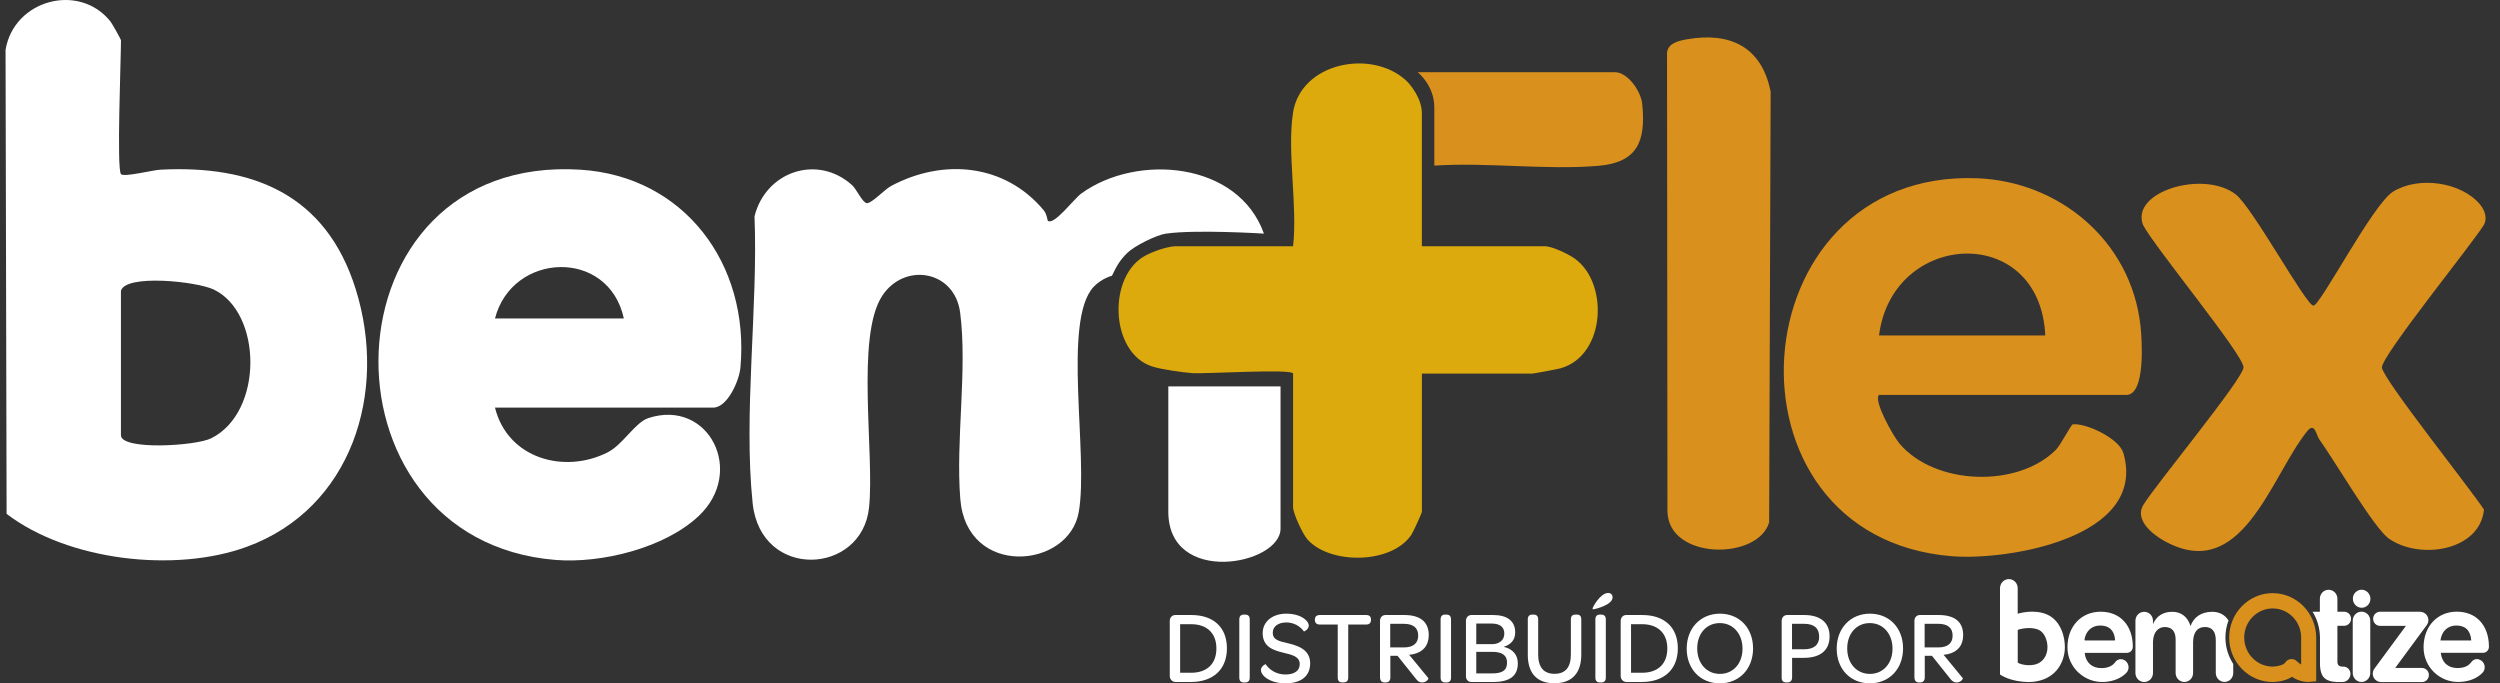 <svg xmlns="http://www.w3.org/2000/svg" width="150" height="41" viewBox="0 0 150 41" fill="none"><rect x="0" y="0" width="150" height="41" fill="#333333" stroke="none"/><g clip-path="url(#clip0_2298_9022)"><path d="M86.059 9.937V6.447C86.059 5.108 85.061 4.333 85.061 4.333H96.907C97.64 4.333 98.448 5.434 98.533 6.236C98.767 8.478 98.239 9.746 95.919 9.948C92.767 10.218 89.251 9.726 86.059 9.937Z" fill="#D9901D"></path><path d="M7.256 10.447C7.438 10.646 9.151 10.205 9.615 10.182C15.146 9.892 19.555 11.649 21.338 17.335C23.294 23.573 21.082 30.515 14.807 32.808C10.493 34.385 4.072 33.641 0.396 30.831L0.333 2.993C0.827 -0.01 4.745 -1.067 6.625 1.286C6.723 1.409 7.259 2.359 7.259 2.423C7.259 3.526 6.992 10.154 7.259 10.447H7.256ZM7.256 17.452V26.113C7.256 27.028 11.732 26.765 12.673 26.297C15.82 24.727 15.74 18.772 12.827 17.373C11.802 16.881 7.523 16.433 7.256 17.452Z" fill="white"></path><path d="M69.974 14.013C69.386 14.097 68.069 14.747 67.628 15.182C67.221 15.588 67.024 15.901 66.717 16.545C66.717 16.545 66.097 16.703 65.62 17.208C63.72 19.23 65.333 27.344 64.722 30.742C64.112 34.14 58.002 34.67 57.618 29.947C57.333 26.429 58.054 22.165 57.608 18.749C57.273 16.206 54.256 15.725 52.932 17.75C51.333 20.193 52.478 27.214 52.144 30.446C51.725 34.517 45.643 34.823 45.159 30.192C44.6 24.865 45.488 18.405 45.271 12.982C45.937 10.291 49.042 9.234 51.124 11.107C51.396 11.351 51.75 12.174 52.014 12.189C52.303 12.207 53.081 11.364 53.463 11.16C56.583 9.492 60.291 9.818 62.625 12.62C62.817 12.852 62.845 13.231 62.872 13.252C63.256 13.522 64.436 11.932 64.877 11.611C68.216 9.191 74.299 9.693 75.835 14.016C75.835 14.016 71.742 13.761 69.974 14.016V14.013Z" fill="white"></path><path d="M77.581 6.753C78.069 3.729 82.321 2.93 84.374 4.838C84.615 5.062 85.311 5.897 85.311 6.794V14.775H92.668C93.152 14.775 94.022 15.228 94.304 15.396C96.558 16.747 96.413 21.332 93.611 22.104C93.438 22.152 92.007 22.417 91.922 22.417H85.314V30.696C85.314 30.79 84.802 31.901 84.68 32.087C83.496 33.857 79.797 33.885 78.446 32.364C78.152 32.033 77.585 30.788 77.585 30.441V22.417C77.585 22.106 72.226 22.448 71.506 22.386C70.897 22.335 69.703 22.167 69.147 21.994C66.573 21.184 66.436 16.507 68.763 15.315C69.558 14.907 70.336 14.775 70.478 14.775H77.585C77.862 12.345 77.212 9.071 77.585 6.751L77.581 6.753Z" fill="#DDAA0D"></path><path d="M29.7 24.457C30.456 27.517 33.855 28.452 36.448 27.147C37.393 26.671 38.094 25.346 38.912 25.081C42.51 23.915 44.752 28.291 41.924 30.958C39.877 32.889 36.074 33.814 33.346 33.597C18.605 32.42 19.261 9.204 34.825 10.182C41.029 10.572 44.989 15.814 44.426 22.05C44.353 22.858 43.64 24.457 42.792 24.457H29.7ZM37.431 19.108C36.513 14.874 30.725 15.119 29.7 19.108H37.431Z" fill="white"></path><path d="M112.742 23.693C112.388 24.04 113.61 26.197 113.982 26.63C116.114 29.117 121.032 29.285 123.338 27.005C123.66 26.686 124.256 25.469 124.371 25.459C125.181 25.38 127.149 26.307 127.403 27.183C128.87 32.258 120.48 33.646 117.106 33.373C102.72 32.209 104.189 10.164 118.613 10.694C123.518 10.875 127.842 14.405 128.426 19.518C128.52 20.356 128.75 23.696 127.578 23.696H112.74L112.742 23.693ZM122.717 20.127C122.401 13.341 113.533 13.82 112.742 20.127H122.717Z" fill="#D9901D"></path><path d="M148.827 12.304C149.087 12.625 149.254 13.101 149.034 13.491C148.296 14.681 142.915 21.317 142.915 22.043C142.915 22.679 148.319 29.44 149.039 30.581C148.782 33.073 145.166 33.605 143.331 32.316C142.446 31.695 140.064 27.621 139.164 26.37C138.955 26.08 138.892 25.288 138.413 25.892C136.211 28.666 134.488 35.121 129.775 32.408C129.084 32.01 128.099 31.172 128.583 30.324C129.276 29.152 134.61 22.718 134.61 22.037C134.61 21.286 129.229 14.772 128.578 13.488C127.832 11.486 132.211 10.192 134.132 11.654C135.149 12.429 138.368 18.336 138.805 18.339C139.216 18.344 142.359 12.266 143.58 11.502C145.099 10.551 147.698 10.905 148.83 12.301L148.827 12.304Z" fill="#D9901D"></path><path d="M101.209 2.359C103.793 1.903 105.7 2.797 106.239 5.502L106.149 31.351C105.446 33.641 100.092 33.595 100.047 30.678L100.022 3.184C100.052 2.601 100.713 2.446 101.209 2.359Z" fill="#D9901D"></path><path d="M76.832 23.184V31.717C76.832 33.901 70.099 35.179 70.099 30.698V23.184H76.832Z" fill="white"></path><path d="M140.596 39.999H140.541C140.339 39.989 140.244 39.9 140.244 39.696V37.548H140.648C140.878 37.548 141.062 37.36 141.062 37.126C141.062 36.891 140.878 36.703 140.648 36.703H140.244V35.923C140.244 35.628 140.01 35.386 139.718 35.386C139.426 35.386 139.192 35.625 139.192 35.923V36.703H138.79C138.79 36.703 138.768 36.705 138.755 36.705C138.915 36.962 139.035 37.245 139.109 37.546C139.109 37.546 139.199 37.885 139.199 38.251V39.93C139.237 40.544 139.436 40.878 140.182 40.919C140.182 40.919 140.184 40.919 140.187 40.919H140.551C140.813 40.919 141.027 40.702 141.027 40.432C141.027 40.19 140.835 39.996 140.601 39.996L140.596 39.999Z" fill="white"></path><path d="M133.712 37.227C133.496 36.891 133.159 36.708 132.735 36.708C132.042 36.708 131.61 37.062 131.433 37.561C131.231 36.922 130.782 36.708 130.336 36.708C129.77 36.708 129.383 36.975 129.179 37.446V37.245C129.179 36.95 128.944 36.708 128.653 36.708C128.361 36.708 128.126 36.947 128.126 37.245V40.383C128.126 40.679 128.361 40.921 128.653 40.921C128.944 40.921 129.179 40.681 129.179 40.383V38.529C129.186 37.92 129.503 37.622 129.887 37.622C130.318 37.622 130.538 37.882 130.538 38.381V40.381C130.538 40.676 130.772 40.919 131.062 40.919C131.351 40.919 131.585 40.679 131.585 40.381V38.544C131.585 37.948 131.84 37.62 132.296 37.62C132.717 37.62 132.947 37.879 132.947 38.422V40.378C132.947 40.674 133.179 40.916 133.471 40.916C133.762 40.916 133.994 40.676 133.994 40.378V39.838C133.7 39.382 133.525 38.835 133.525 38.249C133.525 37.887 133.593 37.543 133.712 37.222V37.227Z" fill="white"></path><path d="M141.7 36.466C141.566 36.466 141.431 36.412 141.329 36.308C141.124 36.099 141.117 35.752 141.324 35.544C141.528 35.335 141.857 35.327 142.062 35.538L142.072 35.549C142.276 35.758 142.276 36.099 142.072 36.308C141.97 36.412 141.835 36.466 141.7 36.466Z" fill="white"></path><path d="M123.134 37.054C122.416 36.511 121.364 36.728 121.062 36.825V35.289C121.062 34.988 120.822 34.746 120.531 34.746C120.239 34.746 120 34.991 120 35.296V40.468C120 40.468 120.598 40.921 121.75 40.921C121.892 40.921 122.039 40.908 122.189 40.88C123.443 40.654 123.892 39.637 123.892 38.822C123.892 38.241 123.693 37.48 123.134 37.057V37.054ZM122.85 38.819C122.85 39.334 122.573 39.788 122.024 39.887C121.608 39.963 121.187 39.846 121.064 39.757V37.793C121.309 37.696 122.097 37.564 122.483 37.895C122.773 38.144 122.85 38.605 122.85 38.819Z" fill="white"></path><path d="M124.047 38.837C124.047 37.579 124.877 36.703 126.042 36.703C127.206 36.703 127.97 37.523 127.97 38.809C127.97 39.011 127.81 39.171 127.615 39.171H125.122C125.099 39.171 125.082 39.191 125.084 39.214C125.164 39.775 125.533 40.086 126.084 40.086C126.513 40.086 126.765 39.935 126.92 39.721C127.027 39.571 127.221 39.515 127.394 39.576C127.723 39.696 127.825 40.126 127.576 40.376C127.276 40.676 126.852 40.878 126.269 40.916C125.084 40.992 124.044 40.05 124.047 38.837ZM125.102 38.427H126.87C126.892 38.427 126.907 38.407 126.907 38.386C126.855 37.818 126.543 37.531 126.014 37.531C125.521 37.531 125.154 37.841 125.067 38.384C125.064 38.407 125.082 38.427 125.102 38.427Z" fill="white"></path><path d="M145.414 38.84C145.414 37.579 146.242 36.7 147.409 36.7C148.576 36.7 149.336 37.52 149.336 38.807C149.336 39.008 149.177 39.169 148.982 39.169H146.446C146.513 39.754 146.885 40.083 147.451 40.083C147.877 40.083 148.129 39.935 148.284 39.721C148.391 39.574 148.576 39.507 148.745 39.568L148.765 39.576C149.094 39.693 149.192 40.124 148.945 40.373C148.638 40.682 148.197 40.888 147.586 40.916C146.411 40.972 145.414 40.04 145.414 38.84ZM146.426 38.427H148.276C148.234 37.831 147.922 37.531 147.381 37.531C146.875 37.531 146.503 37.859 146.426 38.427Z" fill="white"></path><path d="M136.361 35.587C134.922 35.587 133.75 36.784 133.75 38.254C133.75 39.724 134.922 40.921 136.361 40.921C136.448 40.921 137.054 40.911 137.516 40.61C138.024 40.947 138.498 40.918 138.56 40.913L138.972 40.878V38.256C138.972 36.787 137.8 35.589 136.361 35.589V35.587ZM138.072 39.874C137.989 39.828 137.902 39.764 137.815 39.675C137.718 39.576 137.583 39.528 137.446 39.543C137.309 39.558 137.186 39.637 137.114 39.754C137.019 39.907 136.608 39.994 136.361 39.996C135.418 39.996 134.653 39.212 134.653 38.251C134.653 37.291 135.418 36.506 136.361 36.506C137.304 36.506 138.069 37.288 138.069 38.251V39.874H138.072Z" fill="#D9901D"></path><path d="M141.69 40.919C141.401 40.919 141.164 40.679 141.164 40.381V37.238C141.164 36.942 141.398 36.7 141.69 36.7C141.982 36.7 142.216 36.94 142.216 37.238V40.381C142.216 40.676 141.982 40.919 141.69 40.919Z" fill="white"></path><path d="M145.316 40.075H143.713L145.605 37.508C145.768 37.286 145.723 36.975 145.508 36.81C145.448 36.764 145.384 36.736 145.316 36.723C145.279 36.713 145.241 36.705 145.201 36.705H142.802C142.573 36.705 142.388 36.894 142.388 37.128C142.388 37.362 142.573 37.551 142.802 37.551H144.356L142.463 40.121C142.301 40.343 142.346 40.654 142.561 40.819C142.615 40.86 142.675 40.888 142.738 40.903C142.775 40.916 142.815 40.924 142.857 40.924H145.319C145.548 40.924 145.733 40.735 145.733 40.501C145.733 40.266 145.548 40.078 145.319 40.078L145.316 40.075Z" fill="white"></path><path d="M70.186 37.26C70.186 37.044 70.331 36.901 70.521 36.901H71.481C72.817 36.901 73.615 37.648 73.615 38.901C73.615 40.154 72.8 40.919 71.451 40.919H70.533C70.339 40.919 70.186 40.758 70.186 40.564V37.26ZM72.984 38.906C72.984 37.994 72.418 37.452 71.471 37.452H70.808V40.366H71.463C72.423 40.366 72.984 39.831 72.984 38.906Z" fill="white"></path><path d="M74.358 37.169C74.358 36.975 74.451 36.876 74.625 36.876H74.71C74.892 36.876 74.984 36.975 74.984 37.169V40.654C74.984 40.847 74.892 40.947 74.71 40.947H74.625C74.448 40.947 74.358 40.847 74.358 40.654V37.169Z" fill="white"></path><path d="M75.655 40.198C75.655 39.986 75.922 39.831 75.942 39.856C76.166 40.193 76.585 40.47 77.127 40.47C77.668 40.47 77.984 40.241 77.984 39.844C77.984 39.39 77.523 39.286 76.999 39.161C76.391 39.018 75.76 38.802 75.76 37.986C75.76 37.304 76.339 36.82 77.177 36.82C77.693 36.82 78.069 36.968 78.289 37.148C78.446 37.273 78.526 37.416 78.526 37.533C78.526 37.762 78.246 37.905 78.234 37.887C78.027 37.584 77.638 37.347 77.181 37.347C76.69 37.347 76.366 37.589 76.366 37.961C76.366 38.402 76.75 38.471 77.296 38.6C77.965 38.756 78.61 39.023 78.61 39.8C78.61 40.577 78.052 41 77.132 41C76.523 41 76.092 40.806 75.855 40.585C75.72 40.455 75.655 40.317 75.655 40.2V40.198Z" fill="white"></path><path d="M80.264 37.472H79.186C78.997 37.472 78.894 37.373 78.894 37.199V37.169C78.894 36.995 78.999 36.901 79.186 36.901H81.972C82.161 36.901 82.259 36.995 82.259 37.169V37.199C82.259 37.373 82.161 37.472 81.972 37.472H80.894V40.651C80.894 40.845 80.797 40.944 80.615 40.944H80.53C80.353 40.944 80.264 40.845 80.264 40.651V37.472Z" fill="white"></path><path d="M82.8 40.615V37.26C82.8 37.044 82.934 36.901 83.134 36.901H84.254C85.214 36.901 85.725 37.311 85.725 38.106C85.725 38.71 85.403 39.117 84.8 39.25C84.72 39.268 84.635 39.281 84.55 39.288L85.7 40.687C85.73 40.725 85.595 40.947 85.336 40.947C85.171 40.947 85.062 40.878 84.93 40.697L83.852 39.349H83.421V40.654C83.421 40.827 83.329 40.947 83.146 40.947H83.062C82.892 40.947 82.8 40.829 82.8 40.618V40.615ZM84.241 38.845C84.82 38.845 85.092 38.572 85.092 38.137C85.092 37.671 84.8 37.428 84.221 37.428H83.413V38.845H84.241Z" fill="white"></path><path d="M86.436 37.169C86.436 36.975 86.528 36.876 86.703 36.876H86.788C86.97 36.876 87.062 36.975 87.062 37.169V40.654C87.062 40.847 86.97 40.947 86.788 40.947H86.703C86.526 40.947 86.436 40.847 86.436 40.654V37.169Z" fill="white"></path><path d="M87.957 40.559V37.26C87.957 37.044 88.092 36.901 88.291 36.901H89.585C90.443 36.901 90.912 37.268 90.912 37.946C90.912 38.381 90.668 38.672 90.219 38.809C90.802 38.947 91.069 39.324 91.069 39.798C91.069 40.549 90.6 40.921 89.573 40.921H88.289C88.089 40.921 87.955 40.778 87.955 40.562L87.957 40.559ZM89.506 38.651C89.967 38.651 90.259 38.404 90.259 38.017C90.259 37.63 90.004 37.413 89.493 37.413H88.576V38.649H89.506V38.651ZM89.531 40.404C90.164 40.404 90.423 40.21 90.423 39.747C90.423 39.324 90.132 39.112 89.548 39.112H88.576V40.404H89.531Z" fill="white"></path><path d="M91.665 37.169C91.665 36.975 91.763 36.876 91.932 36.876H92.017C92.199 36.876 92.291 36.975 92.291 37.169V39.268C92.291 40.032 92.621 40.429 93.272 40.429C93.922 40.429 94.252 40.045 94.252 39.263V37.169C94.252 36.97 94.344 36.876 94.518 36.876H94.616C94.793 36.876 94.877 36.97 94.877 37.169V39.276C94.877 40.394 94.311 40.995 93.266 40.995C92.222 40.995 91.668 40.404 91.668 39.286V37.169H91.665Z" fill="white"></path><path d="M95.551 36.527C95.551 36.422 96.032 35.577 96.488 35.577C96.658 35.577 96.755 35.689 96.755 35.844C96.755 36.303 95.678 36.557 95.601 36.557C95.576 36.557 95.551 36.552 95.551 36.527ZM95.723 37.169C95.723 36.975 95.815 36.876 95.99 36.876H96.075C96.257 36.876 96.349 36.975 96.349 37.169V40.654C96.349 40.847 96.257 40.947 96.075 40.947H95.99C95.813 40.947 95.723 40.847 95.723 40.654V37.169Z" fill="white"></path><path d="M97.241 37.26C97.241 37.044 97.386 36.901 97.575 36.901H98.535C99.872 36.901 100.67 37.648 100.67 38.901C100.67 40.154 99.855 40.919 98.506 40.919H97.588C97.393 40.919 97.241 40.758 97.241 40.564V37.26ZM100.039 38.906C100.039 37.994 99.473 37.452 98.525 37.452H97.862V40.366H98.518C99.478 40.366 100.039 39.831 100.039 38.906Z" fill="white"></path><path d="M101.202 38.919C101.202 37.688 102.035 36.82 103.197 36.82C104.359 36.82 105.184 37.676 105.184 38.906C105.184 40.136 104.356 41 103.189 41C102.022 41 101.202 40.142 101.202 38.919ZM104.551 38.919C104.551 38.025 103.985 37.385 103.189 37.385C102.394 37.385 101.833 38.007 101.833 38.906C101.833 39.805 102.399 40.434 103.194 40.434C103.99 40.434 104.551 39.813 104.551 38.919Z" fill="white"></path><path d="M106.9 40.651V37.26C106.9 37.044 107.035 36.901 107.234 36.901H108.249C109.222 36.901 109.775 37.355 109.775 38.18C109.775 39.005 109.239 39.471 108.224 39.471H107.526V40.651C107.526 40.824 107.434 40.944 107.252 40.944H107.159C106.99 40.944 106.897 40.845 106.897 40.651H106.9ZM109.149 38.193C109.149 37.688 108.84 37.428 108.244 37.428H107.521V38.957H108.239C108.84 38.957 109.152 38.69 109.152 38.193H109.149Z" fill="white"></path><path d="M110.202 38.919C110.202 37.688 111.035 36.82 112.197 36.82C113.359 36.82 114.184 37.676 114.184 38.906C114.184 40.136 113.356 41 112.189 41C111.022 41 110.202 40.142 110.202 38.919ZM113.551 38.919C113.551 38.025 112.985 37.385 112.189 37.385C111.394 37.385 110.833 38.007 110.833 38.906C110.833 39.805 111.399 40.434 112.194 40.434C112.99 40.434 113.551 39.813 113.551 38.919Z" fill="white"></path><path d="M114.865 40.615V37.26C114.865 37.044 114.999 36.901 115.199 36.901H116.319C117.279 36.901 117.79 37.311 117.79 38.106C117.79 38.71 117.468 39.117 116.865 39.25C116.785 39.268 116.7 39.281 116.615 39.288L117.765 40.687C117.795 40.725 117.66 40.947 117.401 40.947C117.236 40.947 117.127 40.878 116.994 40.697L115.917 39.349H115.486V40.654C115.486 40.827 115.393 40.947 115.211 40.947H115.127C114.957 40.947 114.865 40.829 114.865 40.618V40.615ZM116.306 38.845C116.885 38.845 117.157 38.572 117.157 38.137C117.157 37.671 116.865 37.428 116.286 37.428H115.478V38.845H116.306Z" fill="white"></path></g><defs><clipPath id="clip0_2298_9022"><rect width="149" height="41" fill="white" transform="translate(0.333)"></rect></clipPath></defs></svg>
